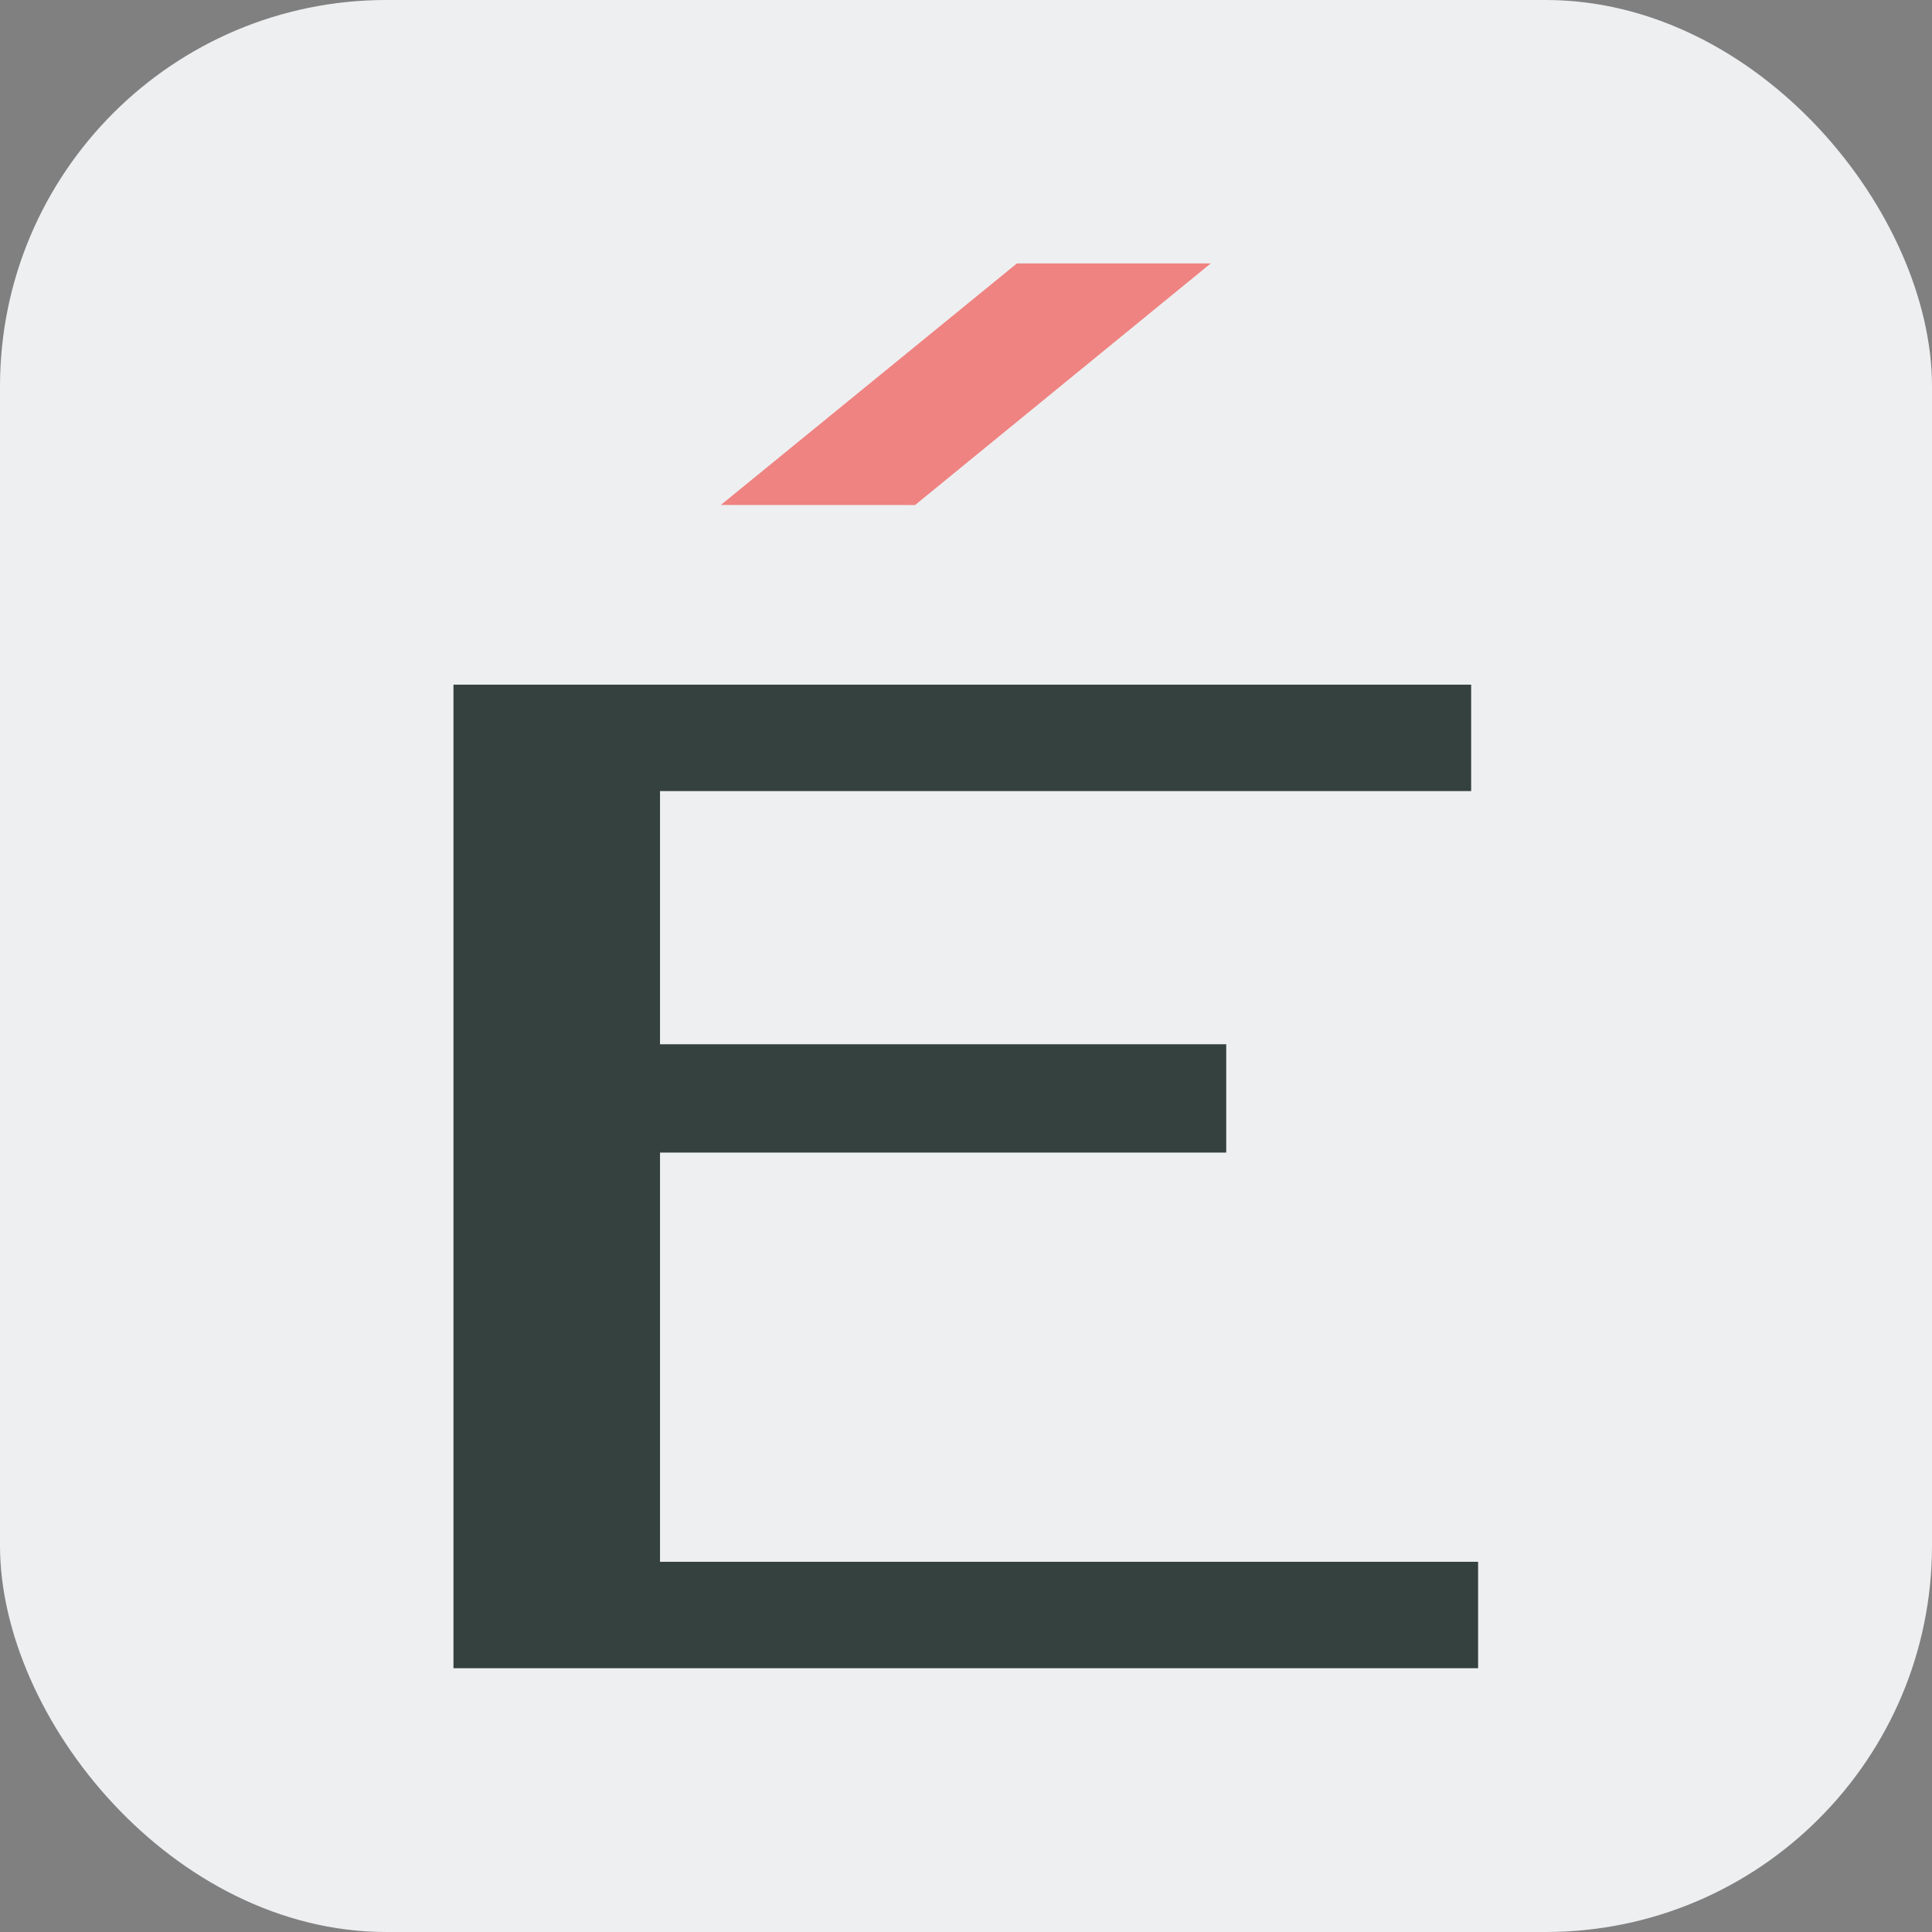 <?xml version="1.0" encoding="UTF-8"?> <svg xmlns="http://www.w3.org/2000/svg" xmlns:xlink="http://www.w3.org/1999/xlink" xmlns:svgjs="http://svgjs.com/svgjs" width="1000" height="1000"><rect width="100%" height="100%" fill="#808080" stroke="none"/> <rect width="1000" height="1000" rx="200" ry="200" fill="#eeeff1"></rect> <g transform="matrix(0.727,0,0,0.727,190.909,100)"> <svg xmlns="http://www.w3.org/2000/svg" xmlns:xlink="http://www.w3.org/1999/xlink" xmlns:svgjs="http://svgjs.com/svgjs" width="850" height="1100"> <svg xmlns="http://www.w3.org/2000/svg" id="Layer_1" viewBox="0 0 850 1100"> <defs> <style>.cls-1{fill:#ef8381;}.cls-2{fill:#eeeff1;}.cls-3{fill:#35413e;}</style> </defs> <rect class="cls-2" width="850" height="1100"></rect> <g> <polygon class="cls-3" points="60.25 1050.16 60.25 349.9 784.81 349.9 784.81 425.67 207.31 425.67 207.31 605.93 610.43 605.93 610.43 683.04 207.31 683.04 207.31 974.39 789.75 974.39 789.75 1050.16 60.25 1050.16"></polygon> <polygon class="cls-1" points="599.39 50 461.4 50 250.61 221.97 388.9 222.01 599.39 50"></polygon> </g> </svg> </svg> </g> </svg> 